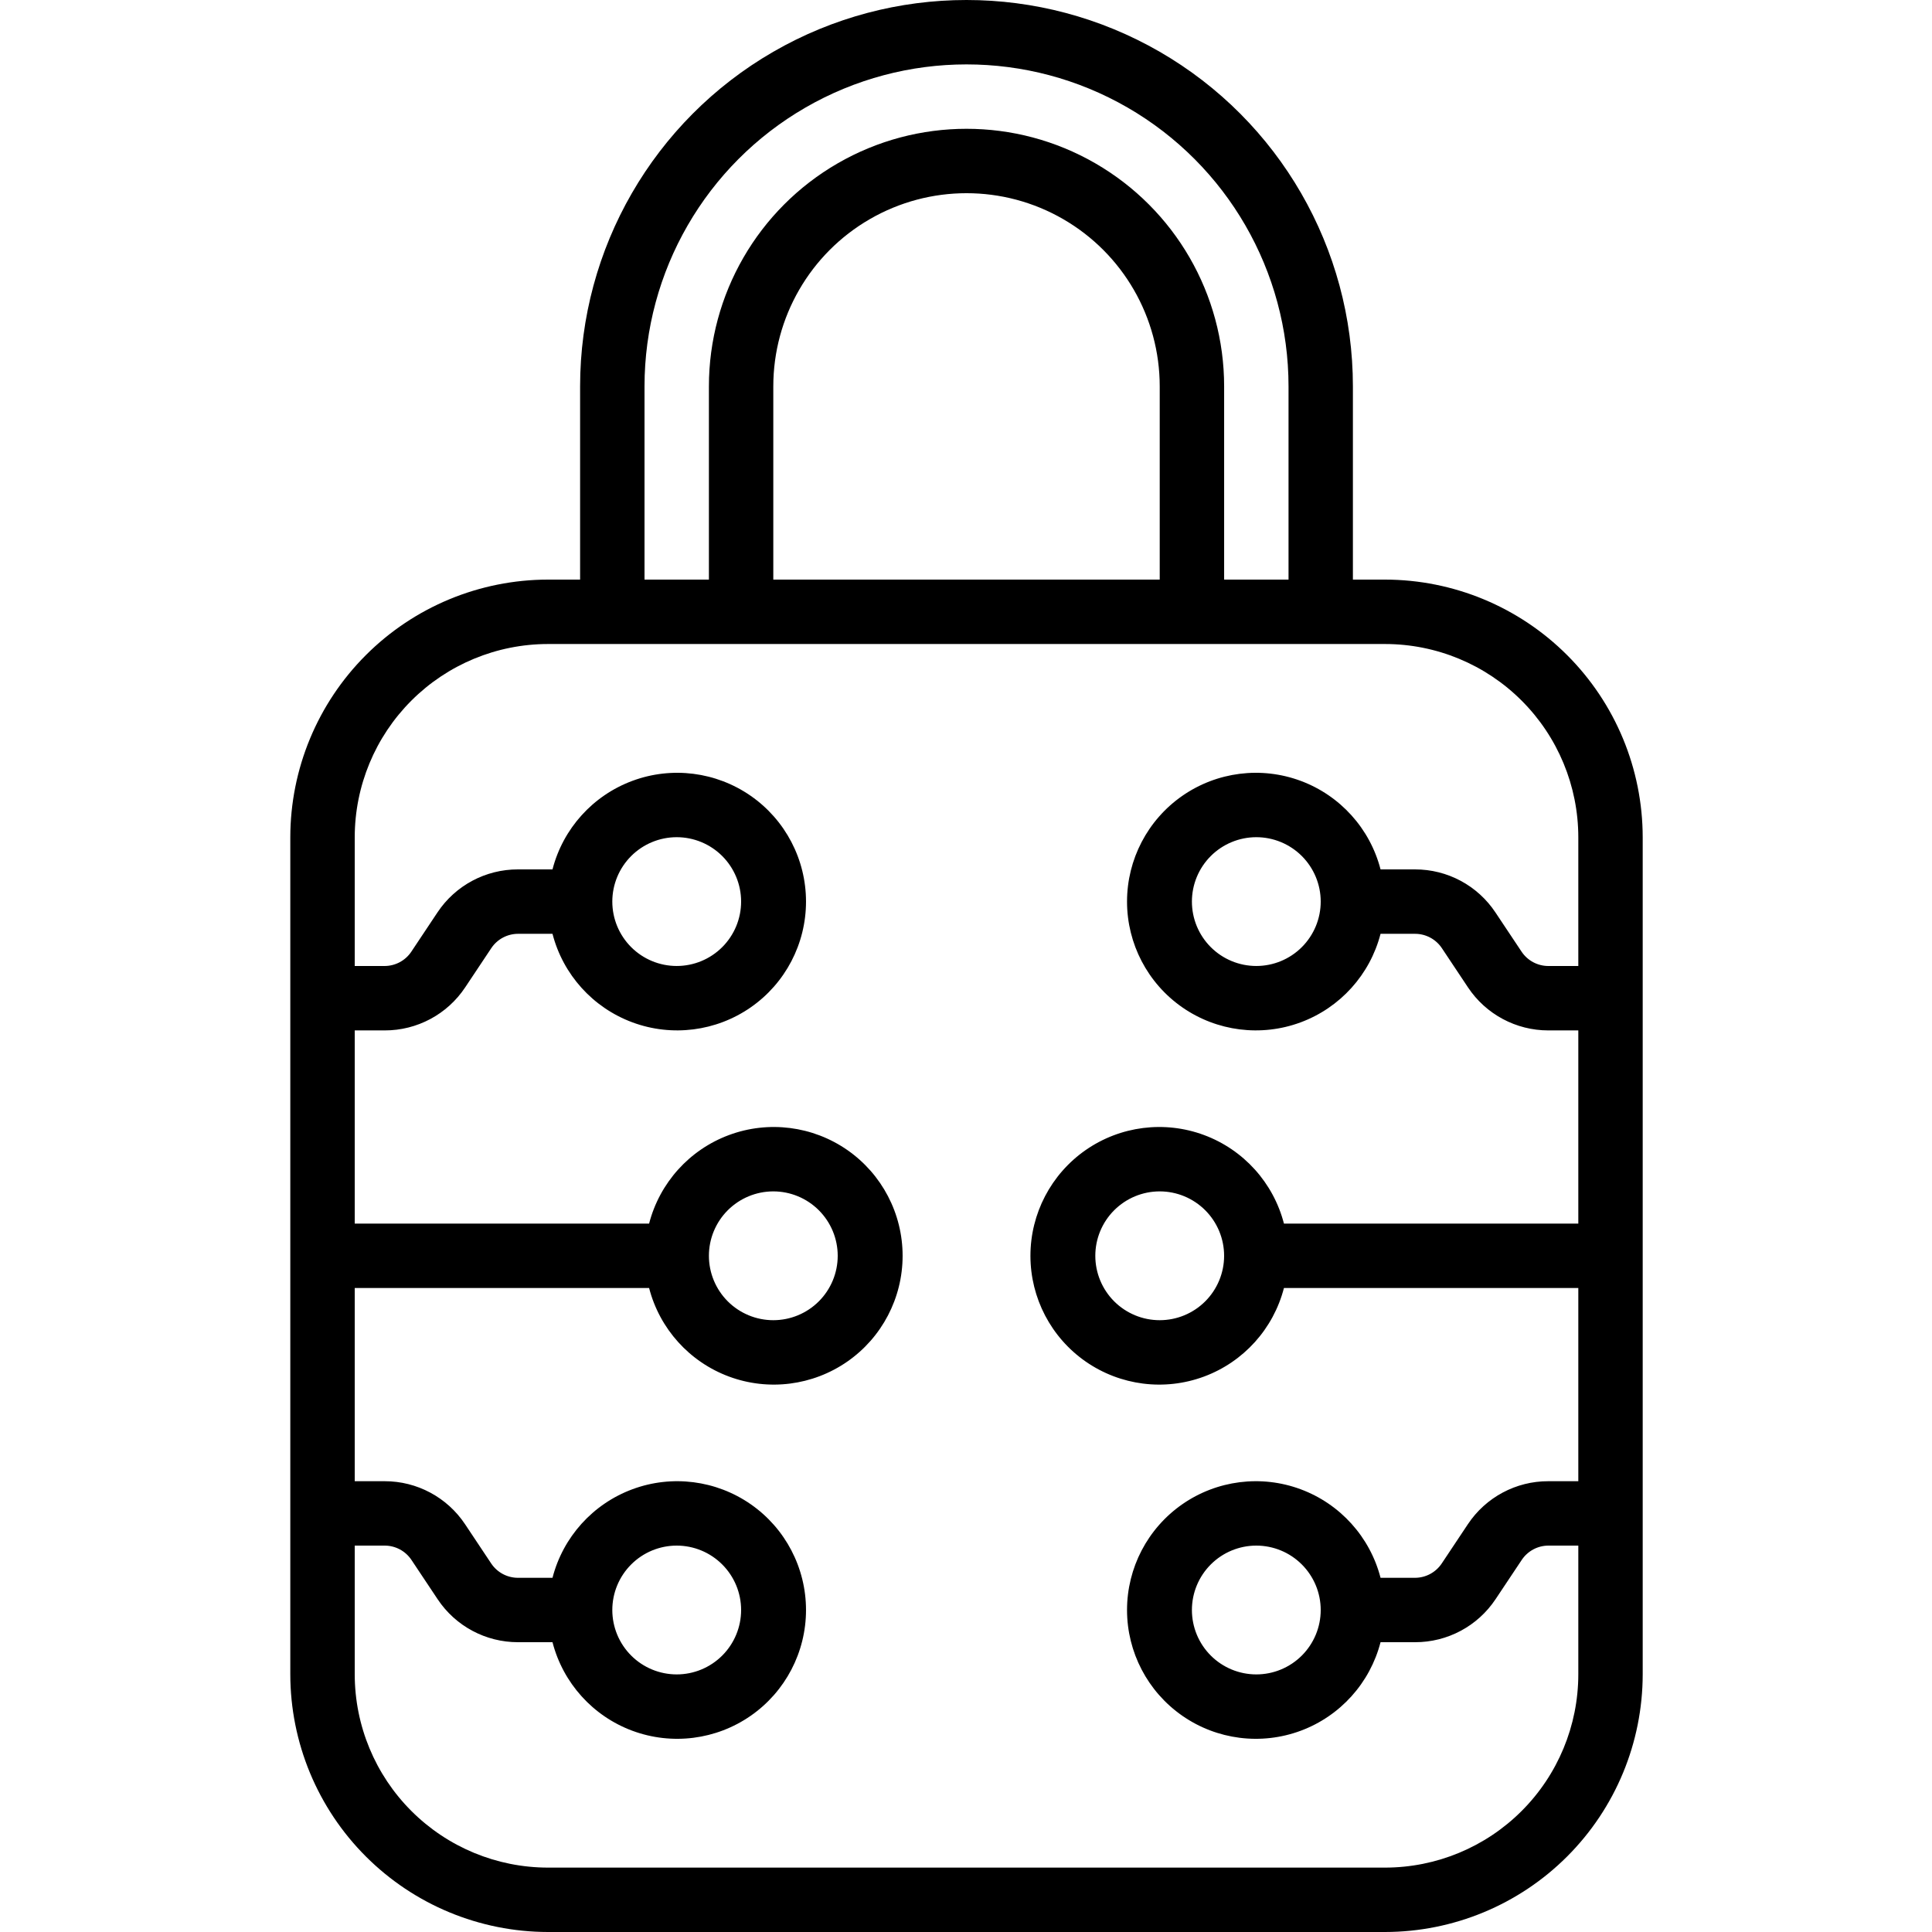 <svg width="100" height="100" viewBox="0 0 100 100" fill="none" xmlns="http://www.w3.org/2000/svg">
<path d="M71.693 30H70.026V20C70.026 12.854 66.214 6.252 60.026 2.679C53.838 -0.893 46.214 -0.893 40.026 2.679C33.838 6.252 30.026 12.854 30.026 20V30H28.36C24.824 30.004 21.435 31.41 18.936 33.91C16.436 36.409 15.03 39.799 15.026 43.334V86.666C15.03 90.201 16.436 93.591 18.936 96.09C21.435 98.59 24.825 99.996 28.36 100H71.692C75.227 99.996 78.617 98.59 81.116 96.09C83.616 93.591 85.022 90.201 85.026 86.666V43.334C85.022 39.799 83.616 36.409 81.116 33.91C78.617 31.41 75.227 30.004 71.692 30H71.693ZM33.36 20C33.36 14.046 36.537 8.543 41.693 5.566C46.85 2.589 53.204 2.589 58.361 5.566C63.517 8.543 66.694 14.046 66.694 20V30H63.361V20C63.361 15.236 60.819 10.835 56.693 8.453C52.568 6.071 47.486 6.071 43.361 8.453C39.235 10.835 36.693 15.236 36.693 20V30H33.36V20ZM60.027 30H40.026V20C40.026 16.427 41.932 13.126 45.026 11.34C48.121 9.553 51.932 9.553 55.027 11.34C58.121 13.126 60.027 16.427 60.027 20V30ZM71.693 96.667H28.361C25.709 96.665 23.167 95.61 21.292 93.735C19.417 91.861 18.363 89.318 18.361 86.667V80H19.91C20.467 80 20.988 80.278 21.297 80.742L22.651 82.774C23.576 84.166 25.138 85.002 26.811 85H28.597C29.143 87.113 30.688 88.826 32.734 89.585C34.78 90.343 37.068 90.053 38.86 88.806C40.651 87.56 41.719 85.516 41.719 83.334C41.719 81.151 40.651 79.107 38.86 77.861C37.068 76.615 34.78 76.324 32.734 77.083C30.688 77.842 29.143 79.554 28.597 81.667H26.811C26.253 81.667 25.733 81.388 25.424 80.925L24.071 78.893C23.144 77.501 21.582 76.665 19.91 76.667H18.361V66.666H33.597C34.143 68.779 35.688 70.492 37.734 71.251C39.78 72.01 42.068 71.719 43.86 70.473C45.651 69.227 46.719 67.182 46.719 65C46.719 62.818 45.651 60.774 43.86 59.527C42.068 58.281 39.78 57.99 37.734 58.749C35.688 59.508 34.143 61.221 33.597 63.334H18.361V53.334H19.91C21.585 53.338 23.15 52.502 24.077 51.107L25.43 49.075C25.739 48.613 26.256 48.336 26.811 48.334H28.597C29.143 50.447 30.688 52.158 32.734 52.917C34.78 53.676 37.068 53.385 38.86 52.139C40.651 50.893 41.719 48.849 41.719 46.666C41.719 44.485 40.651 42.44 38.86 41.194C37.068 39.948 34.78 39.657 32.734 40.416C30.688 41.175 29.143 42.887 28.597 45H26.811C25.136 44.996 23.57 45.832 22.643 47.227L21.29 49.259C20.983 49.72 20.465 49.998 19.91 50H18.361V43.334C18.363 40.682 19.417 38.14 21.292 36.265C23.167 34.39 25.709 33.336 28.361 33.334H71.693C74.345 33.336 76.887 34.39 78.761 36.265C80.636 38.14 81.691 40.682 81.693 43.334V50H80.143C79.587 50 79.066 49.722 78.757 49.259L77.403 47.227C76.478 45.834 74.916 44.998 73.243 45H71.457C70.911 42.887 69.366 41.175 67.32 40.416C65.274 39.657 62.986 39.948 61.194 41.194C59.403 42.44 58.335 44.485 58.335 46.666C58.335 48.849 59.403 50.893 61.194 52.139C62.986 53.385 65.274 53.676 67.32 52.917C69.366 52.158 70.911 50.447 71.457 48.334H73.243C73.8 48.334 74.321 48.612 74.63 49.075L75.983 51.107C76.909 52.499 78.471 53.335 80.143 53.334H81.693V63.334H66.457C65.911 61.221 64.366 59.508 62.32 58.749C60.274 57.99 57.986 58.281 56.194 59.527C54.403 60.774 53.335 62.818 53.335 65C53.335 67.182 54.403 69.227 56.194 70.473C57.986 71.719 60.274 72.01 62.32 71.251C64.366 70.492 65.911 68.779 66.457 66.666H81.693V76.667H80.143C78.469 76.662 76.904 77.499 75.977 78.893L74.624 80.925C74.315 81.387 73.798 81.665 73.243 81.667H71.457C70.911 79.554 69.366 77.842 67.32 77.083C65.274 76.324 62.986 76.615 61.194 77.861C59.403 79.107 58.335 81.151 58.335 83.334C58.335 85.516 59.403 87.56 61.194 88.806C62.986 90.053 65.274 90.343 67.32 89.585C69.366 88.826 70.911 87.113 71.457 85H73.243C74.918 85.004 76.483 84.168 77.41 82.774L78.764 80.742C79.071 80.281 79.589 80.002 80.143 80H81.693V86.667C81.691 89.318 80.636 91.861 78.761 93.735C76.887 95.61 74.345 96.665 71.693 96.667ZM31.693 83.334C31.693 82.449 32.044 81.602 32.669 80.977C33.294 80.351 34.143 80 35.026 80C35.91 80 36.758 80.351 37.383 80.977C38.008 81.602 38.36 82.449 38.36 83.334C38.36 84.218 38.008 85.066 37.383 85.691C36.758 86.316 35.91 86.667 35.026 86.667C34.143 86.667 33.294 86.316 32.669 85.691C32.044 85.066 31.693 84.218 31.693 83.334ZM36.693 65C36.693 64.116 37.044 63.268 37.669 62.643C38.294 62.018 39.143 61.666 40.026 61.666C40.91 61.666 41.758 62.018 42.383 62.643C43.008 63.268 43.36 64.116 43.36 65C43.36 65.883 43.008 66.732 42.383 67.357C41.758 67.982 40.91 68.333 40.026 68.333C39.143 68.333 38.294 67.982 37.669 67.357C37.044 66.732 36.693 65.883 36.693 65ZM31.693 46.666C31.693 45.782 32.044 44.934 32.669 44.309C33.294 43.684 34.143 43.333 35.026 43.333C35.91 43.333 36.758 43.684 37.383 44.309C38.008 44.934 38.36 45.782 38.36 46.666C38.36 47.55 38.008 48.398 37.383 49.023C36.758 49.648 35.91 49.999 35.026 49.999C34.143 49.999 33.294 49.648 32.669 49.023C32.044 48.398 31.693 47.55 31.693 46.666ZM68.359 46.666H68.36C68.36 47.55 68.008 48.398 67.383 49.023C66.758 49.648 65.91 49.999 65.026 49.999C64.143 49.999 63.294 49.648 62.669 49.023C62.044 48.398 61.693 47.55 61.693 46.666C61.693 45.782 62.044 44.934 62.669 44.309C63.294 43.684 64.143 43.333 65.026 43.333C65.91 43.333 66.758 43.684 67.383 44.309C68.008 44.934 68.36 45.782 68.36 46.666H68.359ZM63.36 65C63.36 65.883 63.008 66.732 62.383 67.357C61.758 67.982 60.91 68.333 60.026 68.333C59.143 68.333 58.294 67.982 57.669 67.357C57.044 66.732 56.693 65.883 56.693 65C56.693 64.116 57.044 63.268 57.669 62.643C58.294 62.018 59.143 61.666 60.026 61.666C60.91 61.666 61.758 62.018 62.383 62.643C63.008 63.268 63.36 64.116 63.36 65ZM68.36 83.334C68.36 84.218 68.008 85.066 67.383 85.691C66.758 86.316 65.91 86.667 65.026 86.667C64.143 86.667 63.294 86.316 62.669 85.691C62.044 85.066 61.693 84.218 61.693 83.334C61.693 82.449 62.044 81.602 62.669 80.977C63.294 80.351 64.143 80 65.026 80C65.91 80 66.758 80.351 67.383 80.977C68.008 81.602 68.36 82.449 68.36 83.334Z" fill="black"/>
</svg>
